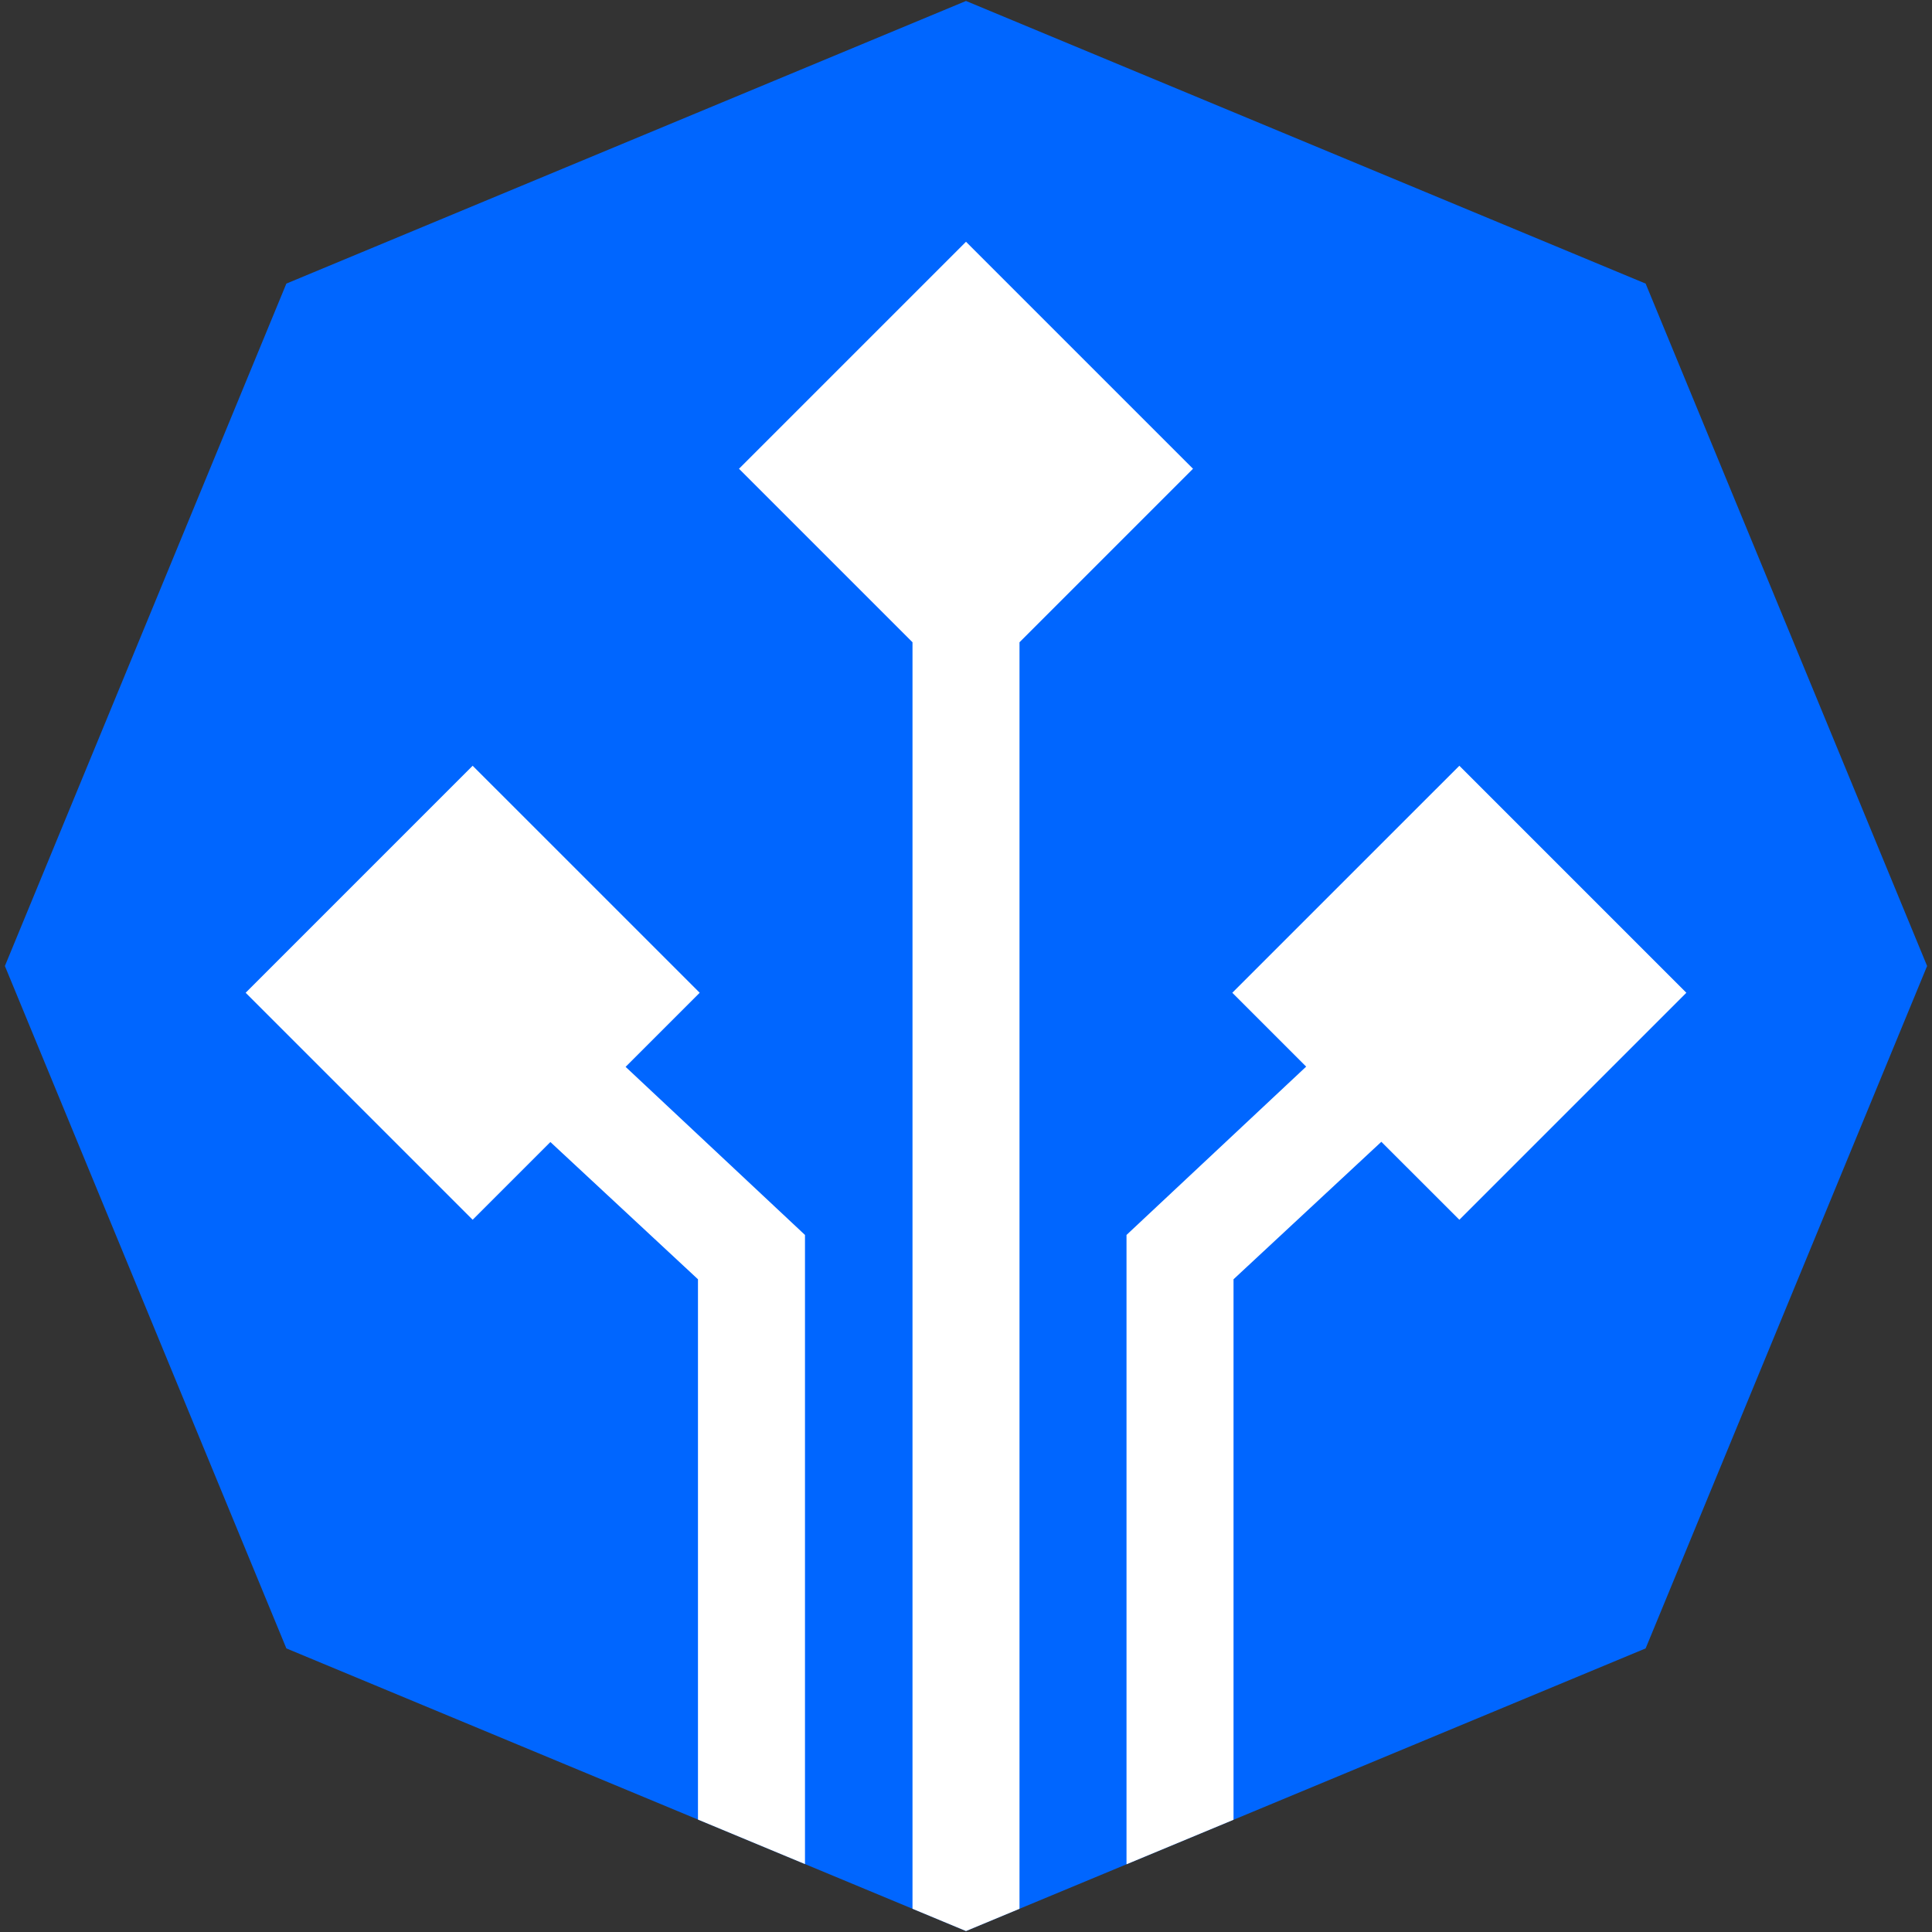 <?xml version="1.0" encoding="UTF-8"?>
<svg id="Layer_1" data-name="Layer 1" xmlns="http://www.w3.org/2000/svg" viewBox="0 0 1000 1000">
  <rect x="0" y="0" width="1000" height="1000" fill="#333333" stroke="none"/>
  <defs>
    <style>
      .cls-1 {
        fill: #fff;
      }

      .cls-2 {
        fill: #06f;
      }
    </style>
  </defs>
  <polygon class="cls-2" points="851.78 146.79 500 .5 148.22 146.79 2.53 500 148.22 853.21 500 999.5 851.78 853.21 997.47 500 851.78 146.79"/>
  <polygon class="cls-1" points="872.85 513.85 755.36 396.35 637.84 513.85 676.07 552.08 583.08 639.21 583.08 964.94 638.47 941.91 638.47 662.15 714.98 590.99 755.36 631.34 872.85 513.85"/>
  <polygon class="cls-1" points="323.81 552.2 362.16 513.85 244.64 396.35 127.15 513.85 244.64 631.34 284.88 591.11 361.27 662.15 361.27 941.81 416.66 964.84 416.66 639.21 323.81 552.2"/>
  <polygon class="cls-1" points="617.5 242.63 500 125.14 382.5 242.63 472.31 332.44 472.31 987.98 500 999.5 527.69 987.98 527.69 332.44 617.5 242.63"/>
</svg>